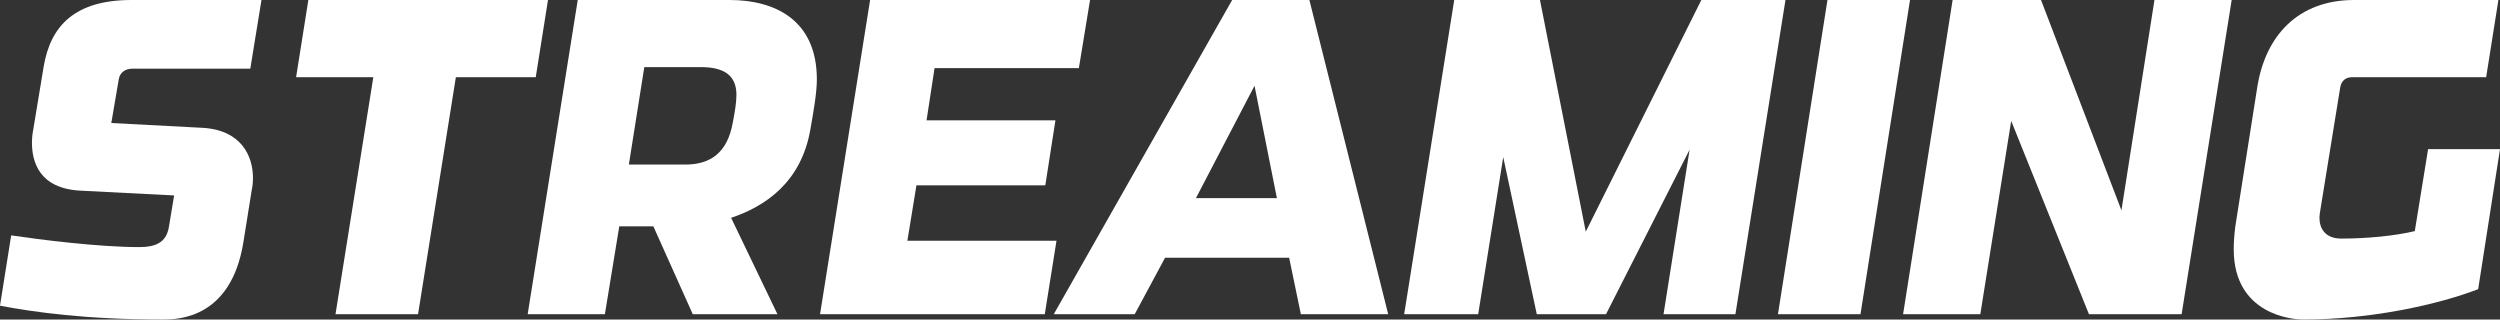 <?xml version="1.0" encoding="UTF-8"?><svg id="_レイヤー_2" xmlns="http://www.w3.org/2000/svg" viewBox="0 0 328.61 42"><rect x="0" y="0" width="328.61" height="42" fill="#333333" stroke="none"/><defs><style>.cls-1{fill:#fff;}</style></defs><g id="_レイヤー_1-2"><path class="cls-1" d="M32.9,9.03h-15.54c-.77,0-1.61.42-1.75,1.4l-.98,5.74,11.97.63c5.18.28,6.65,3.78,6.65,6.58,0,.63-.07,1.19-.14,1.47l-1.12,7c-1.61,9.94-8.47,10.15-10.57,10.15-10.15,0-17.01-.98-21.42-1.82l1.47-9.24c3.78.56,11.48,1.54,16.87,1.54,2.03,0,3.5-.56,3.85-2.59l.7-4.2-12.32-.63c-5.46-.28-6.37-3.85-6.37-6.3,0-.91.14-1.61.21-1.96l1.33-8.05C6.65,3.36,9.87,0,17.29,0h17.08l-1.47,9.03Z"/><path class="cls-1" d="M70.42,10.15h-10.5l-4.97,31.15h-10.85l4.97-31.15h-10.15l1.61-10.15h31.5l-1.61,10.15Z"/><path class="cls-1" d="M91.06,41.3l-5.18-11.55h-4.48l-1.89,11.55h-10.15L75.94,0h19.95c6.02,0,11.48,2.66,11.48,10.43,0,1.75-.42,4.13-.84,6.51-1.19,7.07-6.02,10.22-10.43,11.69l6.09,12.67h-11.13ZM96.8,12.46c0-2.59-1.68-3.64-4.69-3.64h-7.42l-2.03,12.81h7.42c3.36,0,5.53-1.61,6.23-5.46.28-1.47.49-2.66.49-3.71Z"/><path class="cls-1" d="M141.81,8.96h-18.97l-1.05,6.86h16.94l-1.33,8.54h-16.94l-1.19,7.28h19.6l-1.54,9.66h-29.54L114.37,0h28.91l-1.47,8.96Z"/><path class="cls-1" d="M170.99,41.3l-1.54-7.42h-16.31l-3.99,7.42h-10.64L161.96,0h10.15l10.36,41.3h-11.48ZM164.9,11.27l-7.7,14.77h10.64l-2.94-14.77Z"/><path class="cls-1" d="M218.66,41.3l3.43-21.63-10.99,21.63h-9.1l-4.41-20.65-3.29,20.65h-9.73L191.15,0h11.27l6.02,30.45L223.63,0h11.06l-6.58,41.3h-9.45Z"/><path class="cls-1" d="M244.55,41.3h-10.85L240.21,0h10.85l-6.51,41.3Z"/><path class="cls-1" d="M286.76,41.3h-12.18l-10.22-25.41-4.06,25.41h-10.15l6.51-41.3h11.62l10.57,27.65,4.34-27.65h10.15l-6.58,41.3Z"/><path class="cls-1" d="M325.74,38.01c-4.9,1.89-13.72,3.99-23.03,3.99-1.26,0-9.1-.56-9.1-9.24,0-.91.07-1.89.21-3.01l2.87-18.2c1.05-6.86,5.39-11.55,12.74-11.55h18.97l-1.61,10.15h-17.64c-.84,0-1.4.49-1.54,1.33l-2.52,15.54c-.14.84-.21,1.26-.21,1.61,0,1.26.63,2.73,2.87,2.73,3.36,0,7-.35,9.66-.98l1.75-10.78h9.45l-2.87,18.41Z"/></g></svg>